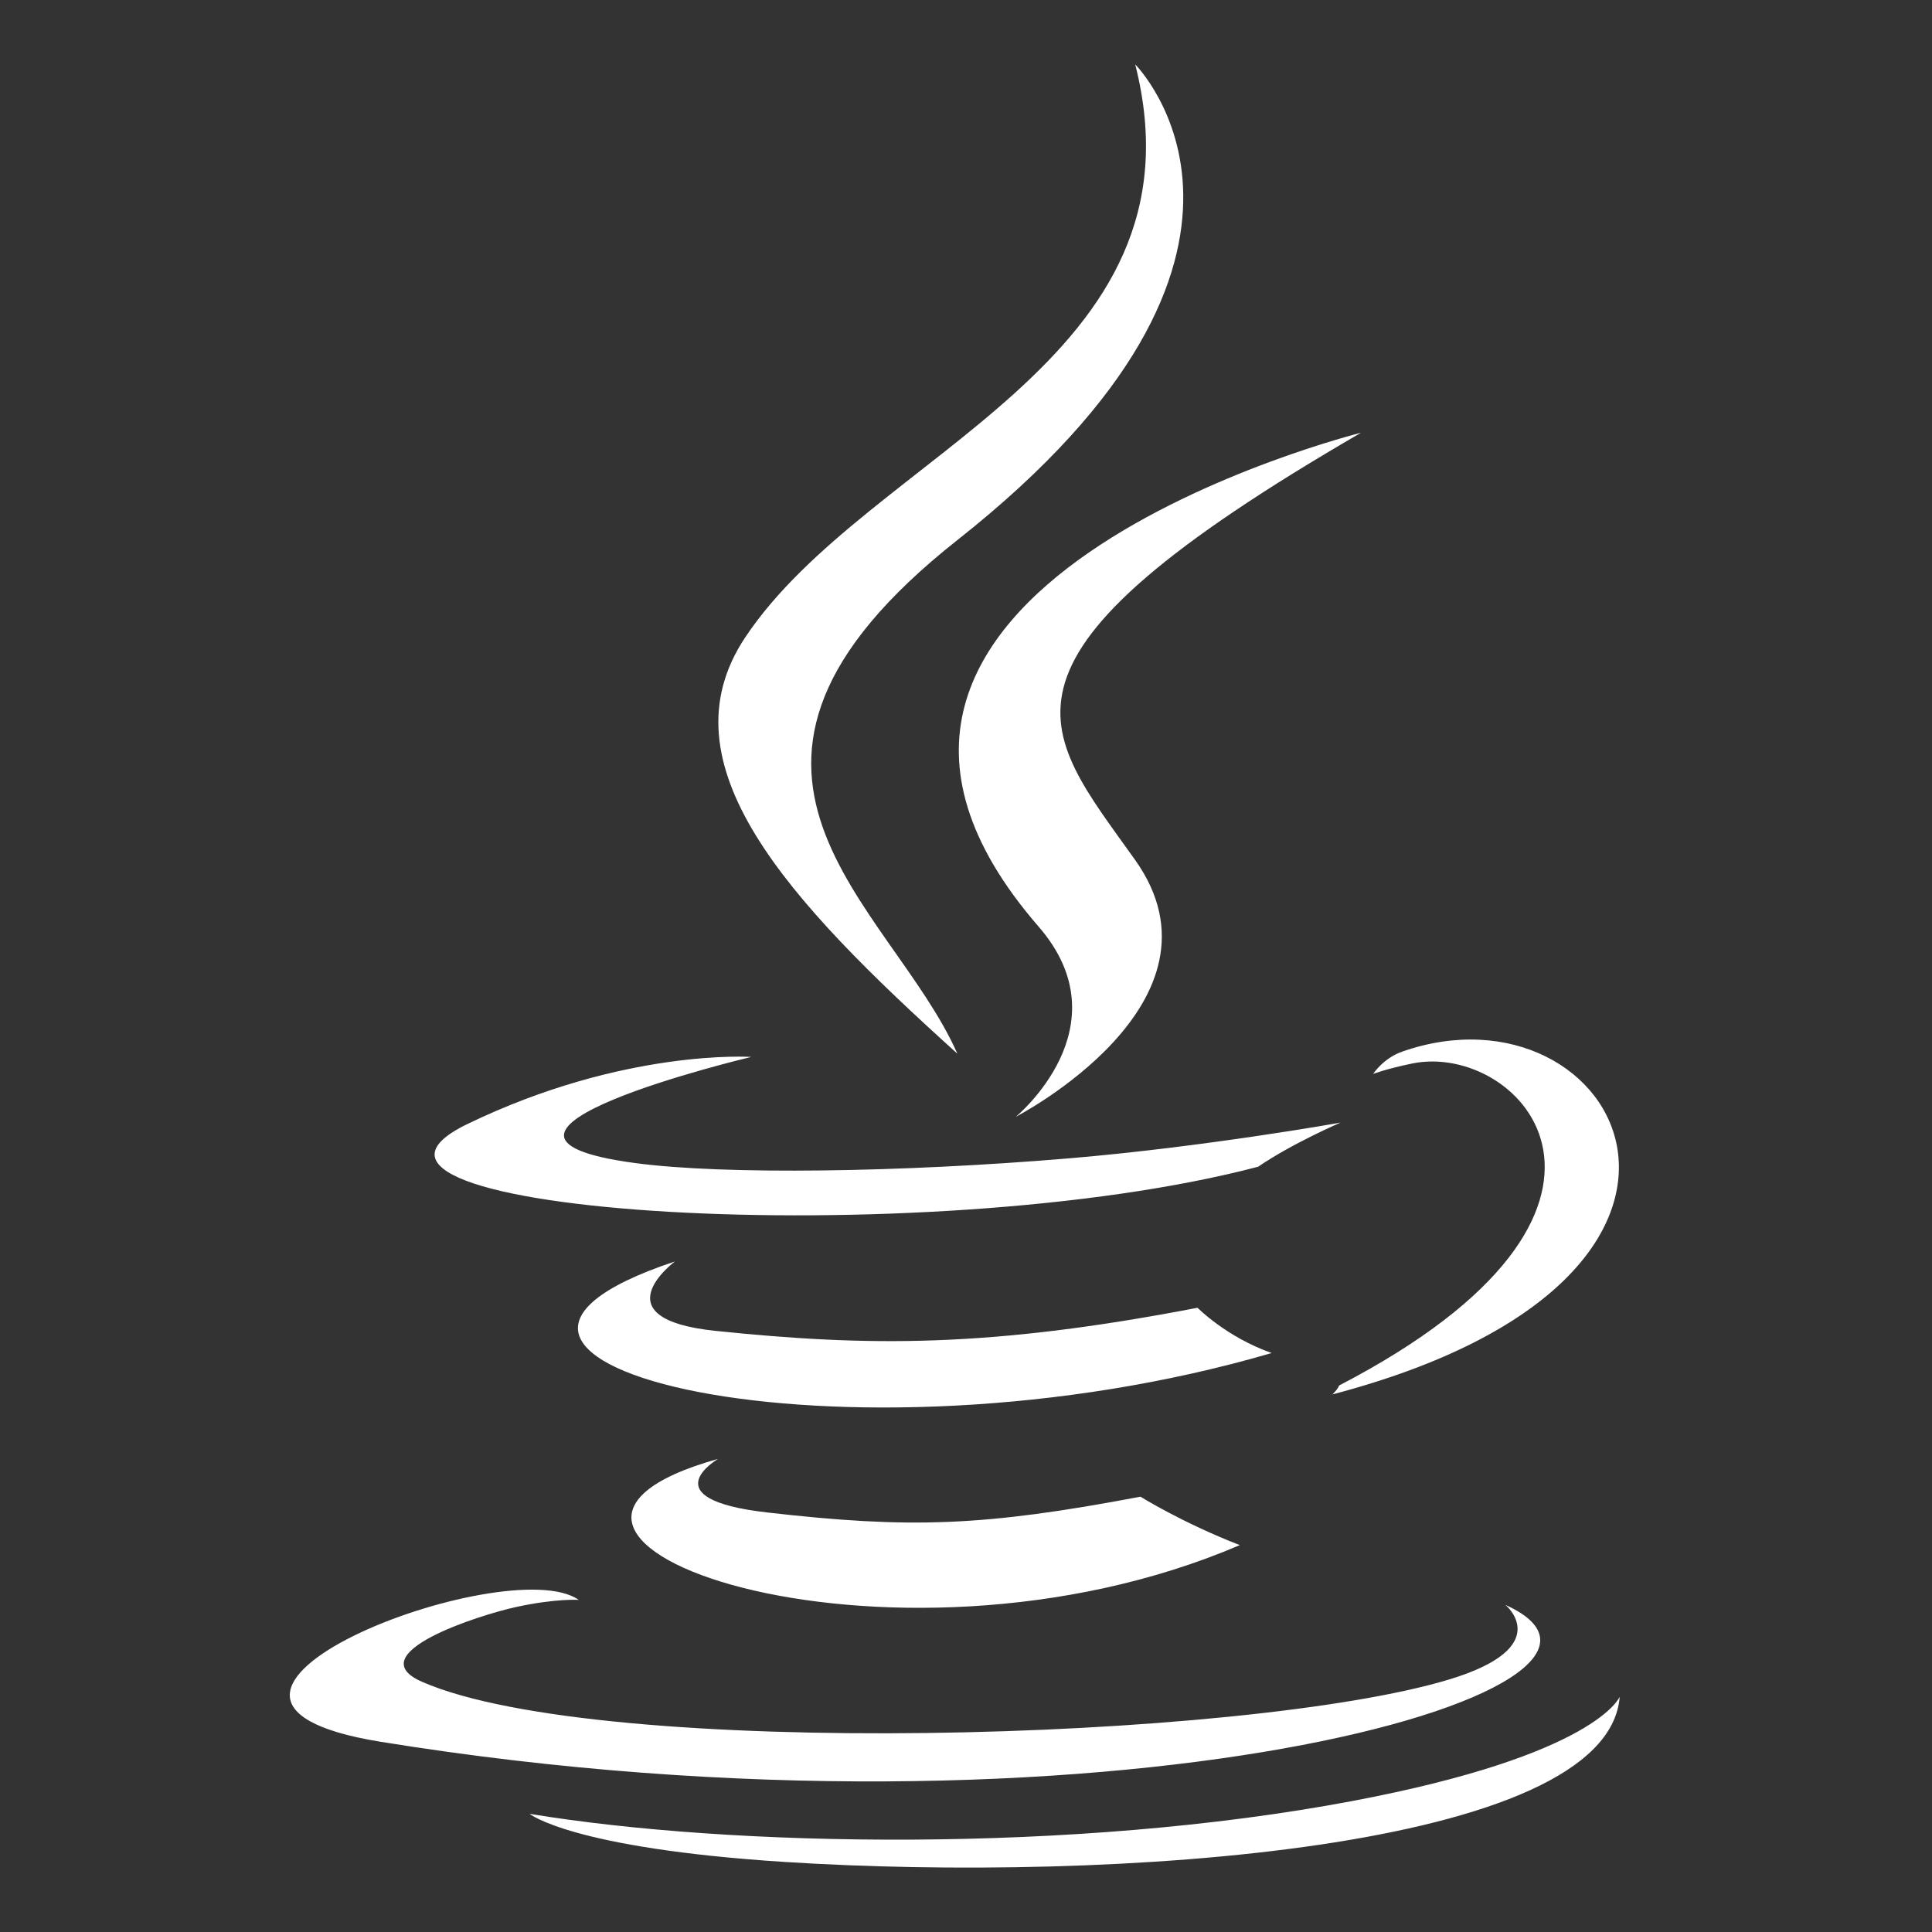 <svg width="60" height="60" viewBox="0 0 60 60" fill="none" xmlns="http://www.w3.org/2000/svg">
<rect x="0" y="0" width="60" height="60" fill="#333333" stroke="none"/>
<path d="M22.301 45.307C13.691 47.712 27.539 52.682 38.503 47.985C36.707 47.287 35.419 46.481 35.419 46.481C30.53 47.406 28.263 47.478 23.825 46.971C20.162 46.552 22.301 45.307 22.301 45.307ZM37.19 40.614C30.71 41.861 26.967 41.821 22.227 41.332C18.561 40.953 20.961 39.176 20.961 39.176C11.478 42.324 26.24 45.895 39.493 42.019C38.084 41.523 37.19 40.614 37.19 40.614ZM42.268 13.439C42.268 13.439 23.098 18.225 32.254 28.776C34.956 31.887 31.545 34.684 31.545 34.684C31.545 34.684 38.404 31.144 35.254 26.709C32.312 22.575 30.056 20.521 42.268 13.439ZM46.753 49.842C46.753 49.842 48.337 51.148 45.009 52.156C38.683 54.073 18.672 54.651 13.114 52.233C11.118 51.364 14.864 50.158 16.042 49.904C17.271 49.638 17.973 49.686 17.973 49.686C15.751 48.122 3.611 52.759 11.807 54.09C34.158 57.713 52.55 52.458 46.753 49.842ZM39.072 36.234C40.146 35.501 41.63 34.864 41.63 34.864C41.63 34.864 37.402 35.62 33.19 35.974C28.034 36.407 22.503 36.492 19.726 36.12C13.153 35.242 23.33 32.824 23.33 32.824C23.33 32.824 19.377 32.557 14.517 34.907C8.769 37.687 28.735 38.953 39.072 36.234ZM41.588 43.028C41.539 43.158 41.378 43.305 41.378 43.305C55.408 39.617 50.249 30.304 43.541 32.661C42.953 32.869 42.644 33.353 42.644 33.353C42.644 33.353 43.016 33.203 43.846 33.03C47.237 32.324 52.095 37.57 41.588 43.028ZM29.732 32.723C27.662 28.044 20.643 23.951 29.735 16.77C41.072 7.821 35.255 2 35.255 2C37.601 11.245 26.977 14.038 23.142 19.796C20.531 23.719 24.424 27.934 29.732 32.723ZM41.968 55.938C33.36 57.558 22.742 57.369 16.447 56.33C16.447 56.33 17.736 57.398 24.363 57.824C34.446 58.469 49.935 57.465 50.301 52.694C50.301 52.694 49.596 54.503 41.968 55.938Z" fill="white"/>
</svg>
